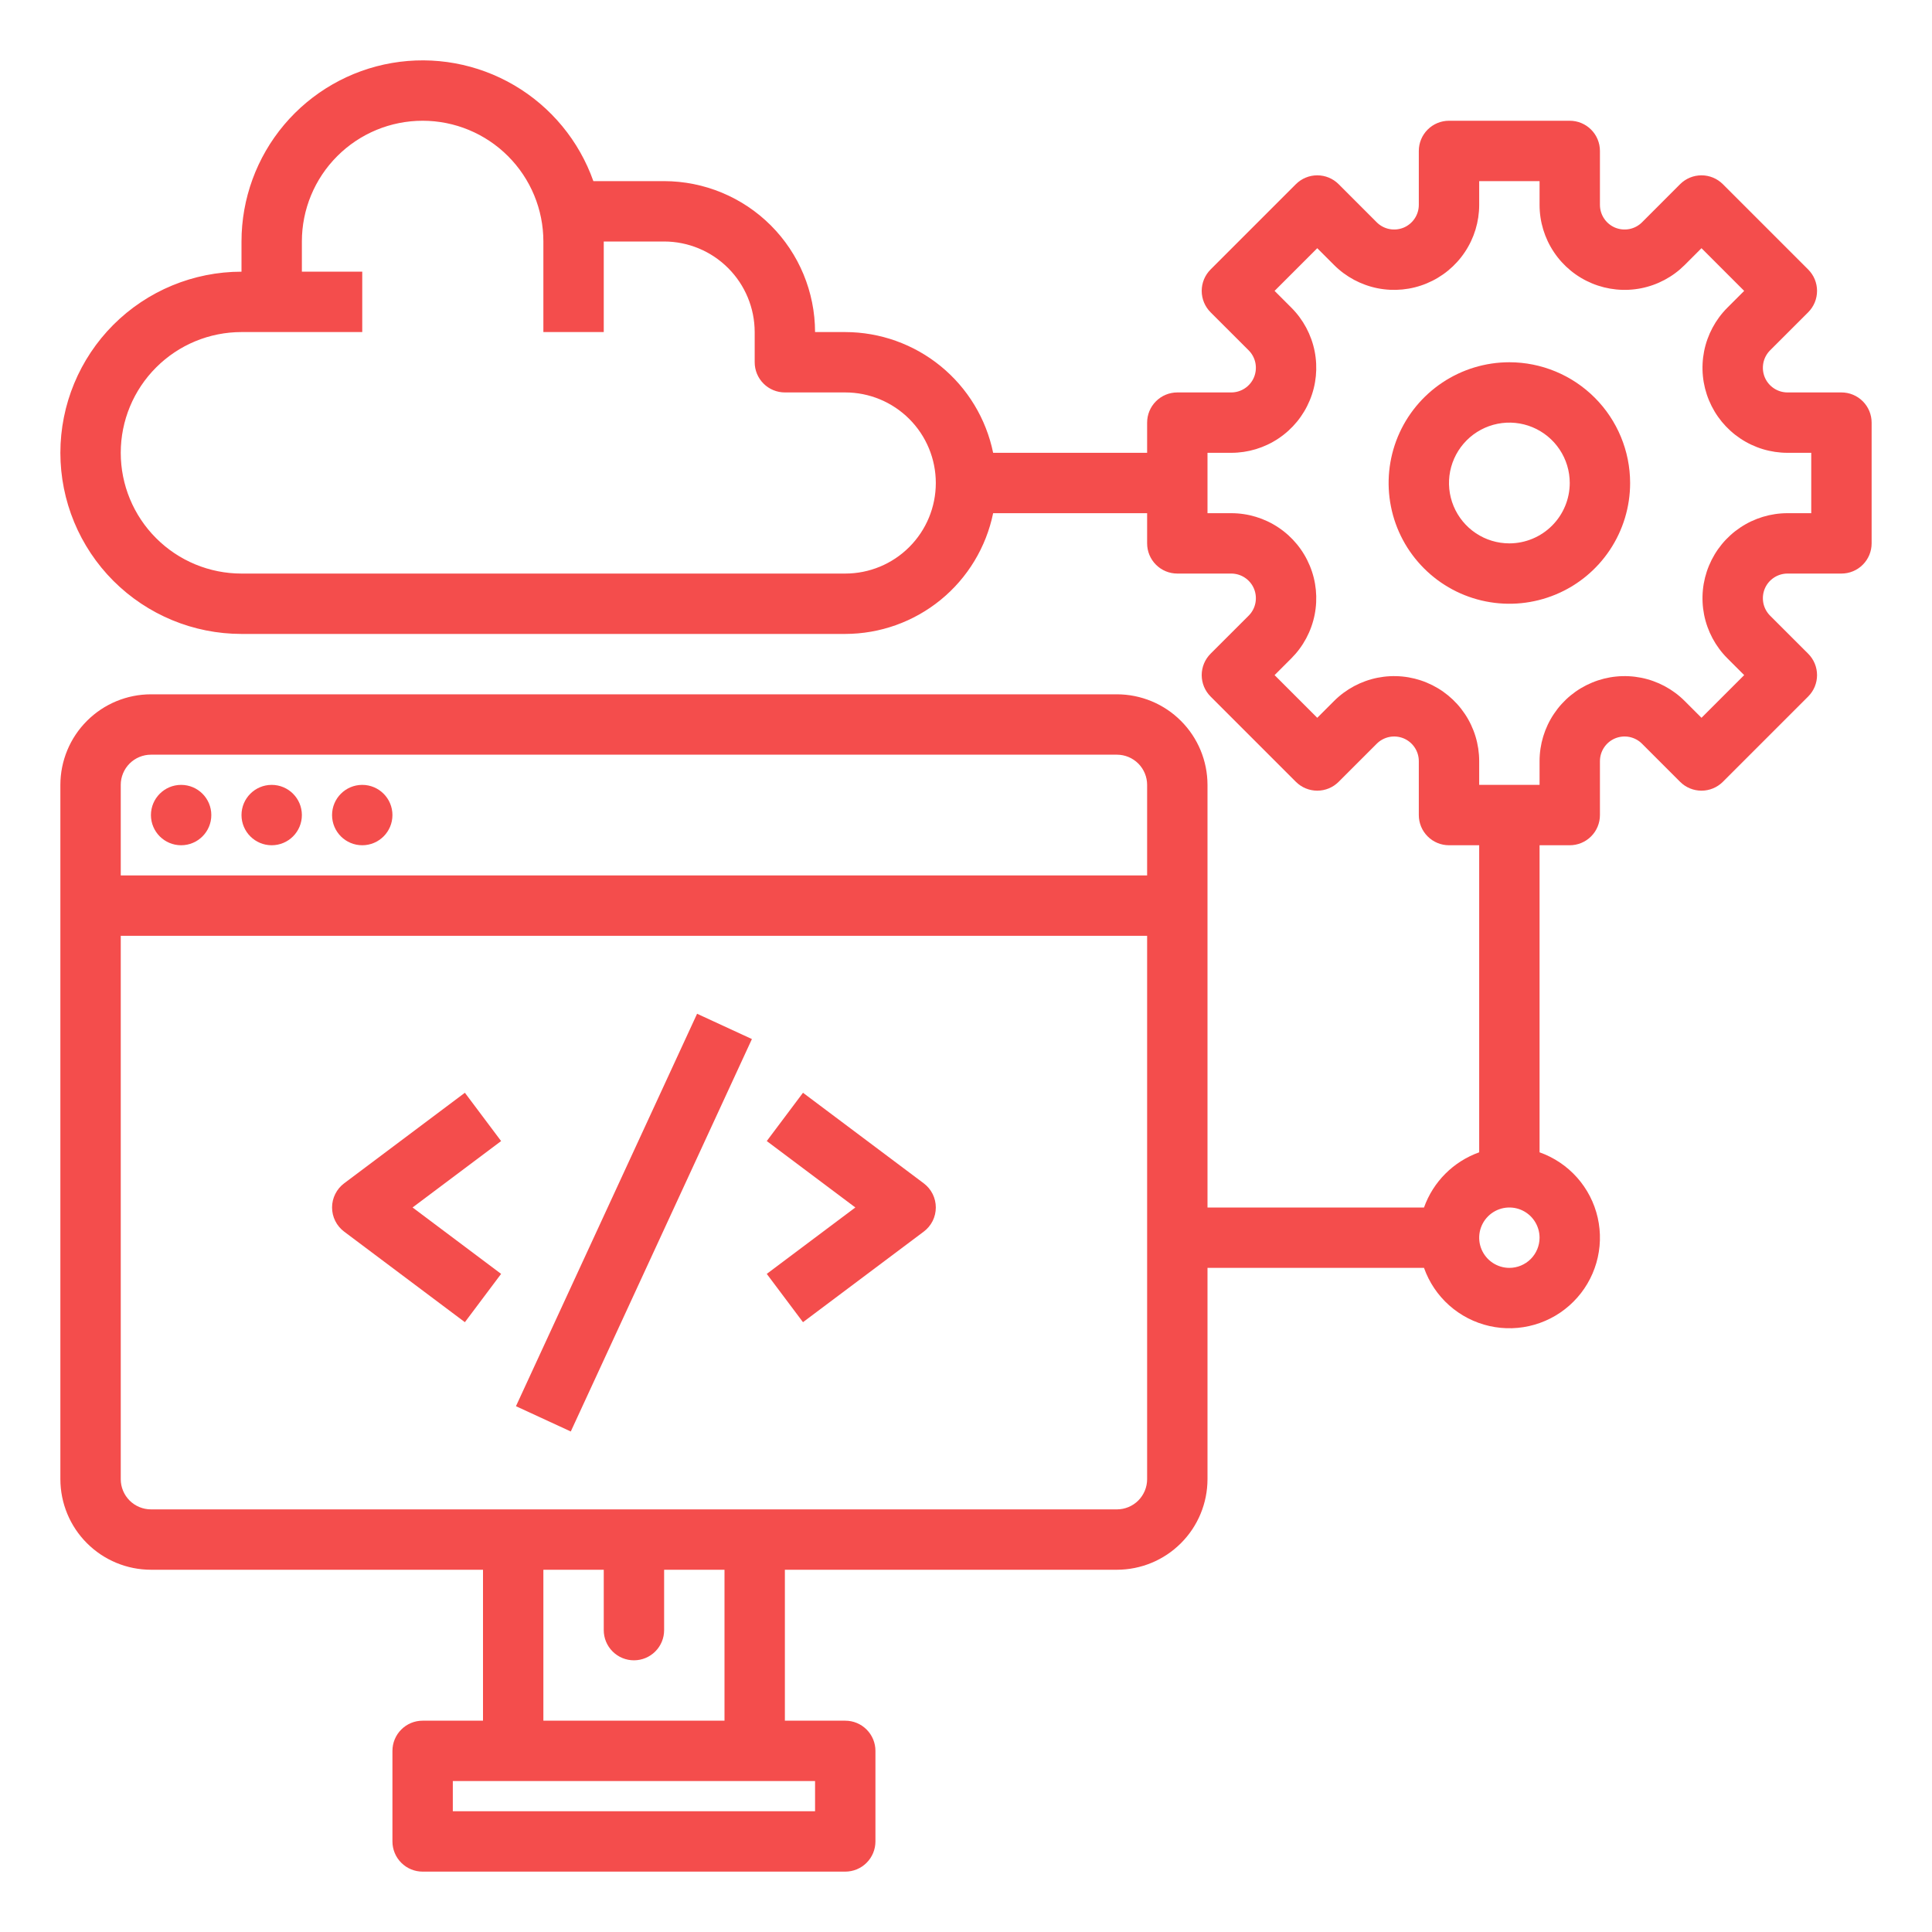 <svg width="64" height="64" viewBox="0 0 64 64" fill="none" xmlns="http://www.w3.org/2000/svg">
<path d="M15.4 36.199L11.4 39.199C11.276 39.292 11.175 39.413 11.106 39.552C11.036 39.691 11 39.844 11 39.999C11 40.154 11.036 40.308 11.106 40.447C11.175 40.585 11.276 40.706 11.4 40.799L15.4 43.799L16.6 42.199L13.667 39.999L16.6 37.799L15.4 36.199Z" fill="#F44D4C"/>
<path d="M30.6 39.199L26.6 36.199L25.4 37.799L28.334 39.999L25.4 42.199L26.6 43.799L30.6 40.799C30.724 40.706 30.825 40.585 30.895 40.447C30.964 40.308 31 40.154 31 39.999C31 39.844 30.964 39.691 30.895 39.552C30.825 39.413 30.724 39.292 30.6 39.199Z" fill="#F44D4C"/>
<path d="M23.092 33.582L17.092 46.582L18.908 47.42L24.908 34.42L23.092 33.582Z" fill="#F44D4C"/>
<path d="M61 13H59.214C59.052 13 58.894 12.952 58.76 12.862C58.626 12.773 58.521 12.645 58.459 12.496C58.398 12.347 58.382 12.183 58.413 12.024C58.444 11.866 58.522 11.72 58.636 11.606L59.9 10.343C59.992 10.25 60.066 10.14 60.116 10.019C60.166 9.897 60.192 9.767 60.192 9.636C60.192 9.505 60.166 9.375 60.116 9.253C60.066 9.132 59.992 9.022 59.9 8.929L57.071 6.1C56.883 5.913 56.629 5.808 56.364 5.808C56.099 5.808 55.844 5.913 55.657 6.1L54.394 7.364C54.28 7.478 54.134 7.556 53.976 7.587C53.817 7.619 53.653 7.602 53.504 7.541C53.355 7.479 53.227 7.374 53.138 7.24C53.048 7.106 53 6.948 53 6.786V5C53 4.735 52.895 4.48 52.707 4.293C52.52 4.105 52.265 4 52 4H48C47.735 4 47.48 4.105 47.293 4.293C47.105 4.48 47 4.735 47 5V6.786C47 6.948 46.952 7.106 46.862 7.24C46.773 7.374 46.645 7.479 46.496 7.541C46.347 7.602 46.183 7.619 46.024 7.587C45.866 7.556 45.72 7.478 45.606 7.364L44.343 6.1C44.156 5.913 43.901 5.808 43.636 5.808C43.371 5.808 43.117 5.913 42.929 6.1L40.1 8.929C40.008 9.022 39.934 9.132 39.884 9.253C39.834 9.375 39.808 9.505 39.808 9.636C39.808 9.767 39.834 9.897 39.884 10.019C39.934 10.14 40.008 10.25 40.1 10.343L41.364 11.606L41.364 11.606C41.478 11.72 41.556 11.866 41.587 12.024C41.618 12.183 41.602 12.347 41.541 12.496C41.479 12.645 41.374 12.773 41.24 12.862C41.106 12.952 40.948 13 40.786 13H39C38.735 13 38.48 13.105 38.293 13.293C38.105 13.48 38 13.735 38 14V15H32.899C32.667 13.871 32.053 12.857 31.161 12.129C30.268 11.4 29.152 11.002 28 11H27C26.998 9.674 26.471 8.403 25.534 7.466C24.596 6.529 23.326 6.002 22 6H19.656C19.184 4.666 18.256 3.541 17.035 2.825C15.815 2.109 14.38 1.847 12.985 2.086C11.59 2.326 10.325 3.051 9.412 4.133C8.5 5.215 8 6.585 8 8V9C6.409 9 4.883 9.632 3.757 10.757C2.632 11.883 2 13.409 2 15C2 16.591 2.632 18.117 3.757 19.243C4.883 20.368 6.409 21 8 21H28C29.152 20.998 30.268 20.6 31.161 19.871C32.053 19.143 32.667 18.128 32.899 17H38V18C38 18.265 38.105 18.52 38.293 18.707C38.48 18.895 38.735 19 39 19H40.786C40.948 19 41.106 19.048 41.24 19.138C41.374 19.227 41.479 19.355 41.541 19.504C41.602 19.653 41.618 19.817 41.587 19.976C41.556 20.134 41.478 20.28 41.364 20.394L40.1 21.657C40.008 21.75 39.934 21.86 39.884 21.981C39.834 22.103 39.808 22.233 39.808 22.364C39.808 22.495 39.834 22.625 39.884 22.747C39.934 22.868 40.008 22.978 40.1 23.071L42.929 25.9C43.117 26.087 43.371 26.192 43.636 26.192C43.901 26.192 44.156 26.087 44.343 25.9L45.606 24.637C45.72 24.522 45.866 24.445 46.024 24.413C46.183 24.381 46.347 24.398 46.496 24.459C46.645 24.521 46.773 24.626 46.862 24.76C46.952 24.894 47 25.052 47 25.214V27C47 27.265 47.105 27.52 47.293 27.707C47.48 27.895 47.735 28 48 28H49V38.172C48.579 38.322 48.196 38.564 47.88 38.88C47.564 39.196 47.322 39.579 47.172 40H40V26C39.999 25.205 39.683 24.442 39.12 23.88C38.558 23.317 37.795 23.001 37 23H5C4.205 23.001 3.442 23.317 2.88 23.88C2.317 24.442 2.001 25.205 2 26V49C2.001 49.795 2.317 50.558 2.88 51.12C3.442 51.683 4.205 51.999 5 52H16V57H14C13.735 57 13.48 57.105 13.293 57.293C13.105 57.48 13 57.735 13 58V61C13 61.265 13.105 61.52 13.293 61.707C13.48 61.895 13.735 62 14 62H28C28.265 62 28.52 61.895 28.707 61.707C28.895 61.52 29 61.265 29 61V58C29 57.735 28.895 57.48 28.707 57.293C28.52 57.105 28.265 57 28 57H26V52H37C37.795 51.999 38.558 51.683 39.12 51.12C39.683 50.558 39.999 49.795 40 49V42H47.172C47.341 42.478 47.628 42.905 48.007 43.242C48.385 43.578 48.843 43.814 49.337 43.926C49.832 44.038 50.346 44.023 50.833 43.882C51.32 43.741 51.763 43.48 52.121 43.121C52.48 42.763 52.741 42.32 52.882 41.833C53.023 41.346 53.038 40.832 52.926 40.337C52.814 39.843 52.578 39.385 52.242 39.007C51.905 38.628 51.478 38.341 51 38.172V28H52C52.265 28 52.52 27.895 52.707 27.707C52.895 27.52 53 27.265 53 27V25.214C53 25.052 53.048 24.894 53.138 24.76C53.227 24.626 53.355 24.521 53.504 24.459C53.653 24.398 53.817 24.381 53.976 24.413C54.134 24.445 54.28 24.522 54.394 24.637L55.657 25.9C55.844 26.087 56.099 26.192 56.364 26.192C56.629 26.192 56.883 26.087 57.071 25.9L59.9 23.071C59.992 22.978 60.066 22.868 60.116 22.747C60.166 22.625 60.192 22.495 60.192 22.364C60.192 22.233 60.166 22.103 60.116 21.981C60.066 21.86 59.992 21.75 59.9 21.657L58.636 20.394C58.522 20.279 58.444 20.134 58.413 19.976C58.382 19.817 58.398 19.653 58.459 19.504C58.521 19.355 58.626 19.227 58.76 19.138C58.894 19.048 59.052 19 59.214 19H61C61.265 19 61.52 18.895 61.707 18.707C61.895 18.52 62 18.265 62 18V14C62 13.735 61.895 13.48 61.707 13.293C61.52 13.105 61.265 13 61 13ZM28 19H8C6.939 19 5.922 18.579 5.172 17.828C4.421 17.078 4 16.061 4 15C4 13.939 4.421 12.922 5.172 12.172C5.922 11.421 6.939 11 8 11H12V9H10V8C10 6.939 10.421 5.922 11.172 5.172C11.922 4.421 12.939 4 14 4C15.061 4 16.078 4.421 16.828 5.172C17.579 5.922 18 6.939 18 8V11H20V8H22C22.795 8.001 23.558 8.317 24.12 8.88C24.683 9.442 24.999 10.205 25 11V12C25 12.265 25.105 12.52 25.293 12.707C25.48 12.895 25.735 13 26 13H28C28.796 13 29.559 13.316 30.121 13.879C30.684 14.441 31 15.204 31 16C31 16.796 30.684 17.559 30.121 18.121C29.559 18.684 28.796 19 28 19ZM5 25H37C37.265 25 37.519 25.106 37.707 25.293C37.894 25.481 38 25.735 38 26V29H4V26C4 25.735 4.106 25.481 4.293 25.293C4.481 25.106 4.735 25 5 25ZM27 60H15V59H27V60ZM24 57H18V52H20V54C20 54.265 20.105 54.52 20.293 54.707C20.48 54.895 20.735 55 21 55C21.265 55 21.52 54.895 21.707 54.707C21.895 54.52 22 54.265 22 54V52H24V57ZM37 50H5C4.735 50 4.481 49.894 4.293 49.707C4.106 49.519 4 49.265 4 49V31H38V49C38 49.265 37.894 49.519 37.707 49.707C37.519 49.894 37.265 50 37 50ZM50 42C49.802 42 49.609 41.941 49.444 41.831C49.28 41.722 49.152 41.565 49.076 41.383C49 41.2 48.981 40.999 49.019 40.805C49.058 40.611 49.153 40.433 49.293 40.293C49.433 40.153 49.611 40.058 49.805 40.019C49.999 39.981 50.2 40 50.383 40.076C50.565 40.152 50.722 40.28 50.831 40.444C50.941 40.609 51 40.802 51 41C51 41.265 50.894 41.519 50.707 41.707C50.519 41.894 50.265 42 50 42ZM60 17H59.214C58.657 17 58.112 17.165 57.649 17.475C57.186 17.784 56.825 18.224 56.612 18.739C56.398 19.253 56.343 19.82 56.451 20.366C56.56 20.912 56.828 21.414 57.222 21.808L57.778 22.364L56.364 23.778L55.808 23.222C55.414 22.828 54.912 22.56 54.366 22.451C53.82 22.343 53.253 22.398 52.739 22.612C52.224 22.825 51.784 23.186 51.475 23.649C51.165 24.112 51 24.657 51 25.214V26H49V25.214C49 24.657 48.835 24.112 48.525 23.649C48.216 23.186 47.776 22.825 47.261 22.612C46.747 22.398 46.18 22.343 45.634 22.451C45.088 22.56 44.586 22.828 44.192 23.222L43.636 23.778L42.222 22.364L42.778 21.808C43.172 21.414 43.44 20.912 43.549 20.366C43.657 19.82 43.602 19.253 43.388 18.739C43.175 18.224 42.814 17.784 42.351 17.475C41.888 17.165 41.343 17 40.786 17H40V15H40.786C41.343 15 41.888 14.835 42.351 14.525C42.814 14.216 43.175 13.776 43.388 13.261C43.602 12.747 43.657 12.181 43.549 11.634C43.44 11.088 43.172 10.586 42.778 10.192L42.222 9.636L43.636 8.222L44.192 8.778C44.586 9.172 45.088 9.44 45.634 9.549C46.18 9.657 46.747 9.602 47.261 9.388C47.776 9.175 48.216 8.814 48.525 8.351C48.835 7.888 49 7.343 49 6.786V6H51V6.786C51 7.343 51.165 7.888 51.475 8.351C51.784 8.814 52.224 9.175 52.739 9.388C53.253 9.601 53.82 9.657 54.366 9.549C54.912 9.44 55.414 9.172 55.808 8.778L56.364 8.222L57.778 9.636L57.222 10.192C56.828 10.586 56.56 11.088 56.451 11.634C56.343 12.18 56.398 12.747 56.612 13.261C56.825 13.776 57.186 14.216 57.649 14.525C58.112 14.835 58.657 15 59.214 15H60V17Z" fill="#F44D4C"/>
<path d="M50 12C49.209 12 48.435 12.235 47.778 12.674C47.12 13.114 46.607 13.738 46.304 14.469C46.002 15.2 45.922 16.004 46.077 16.78C46.231 17.556 46.612 18.269 47.172 18.828C47.731 19.388 48.444 19.769 49.22 19.923C49.996 20.078 50.8 19.998 51.531 19.695C52.262 19.393 52.886 18.88 53.326 18.222C53.765 17.564 54 16.791 54 16C53.999 14.94 53.577 13.923 52.827 13.173C52.077 12.423 51.06 12.001 50 12ZM50 18C49.604 18 49.218 17.883 48.889 17.663C48.56 17.443 48.304 17.131 48.152 16.765C48.001 16.4 47.961 15.998 48.038 15.61C48.116 15.222 48.306 14.866 48.586 14.586C48.865 14.306 49.222 14.116 49.61 14.038C49.998 13.961 50.4 14.001 50.765 14.152C51.131 14.304 51.443 14.56 51.663 14.889C51.883 15.218 52 15.604 52 16C51.999 16.53 51.788 17.039 51.413 17.413C51.039 17.788 50.53 17.999 50 18Z" fill="#F44D4C"/>
<path d="M6 28C6.552 28 7 27.552 7 27C7 26.448 6.552 26 6 26C5.448 26 5 26.448 5 27C5 27.552 5.448 28 6 28Z" fill="#F44D4C"/>
<path d="M9 28C9.552 28 10 27.552 10 27C10 26.448 9.552 26 9 26C8.448 26 8 26.448 8 27C8 27.552 8.448 28 9 28Z" fill="#F44D4C"/>
<path d="M12 28C12.552 28 13 27.552 13 27C13 26.448 12.552 26 12 26C11.448 26 11 26.448 11 27C11 27.552 11.448 28 12 28Z" fill="#F44D4C"/>
</svg>
